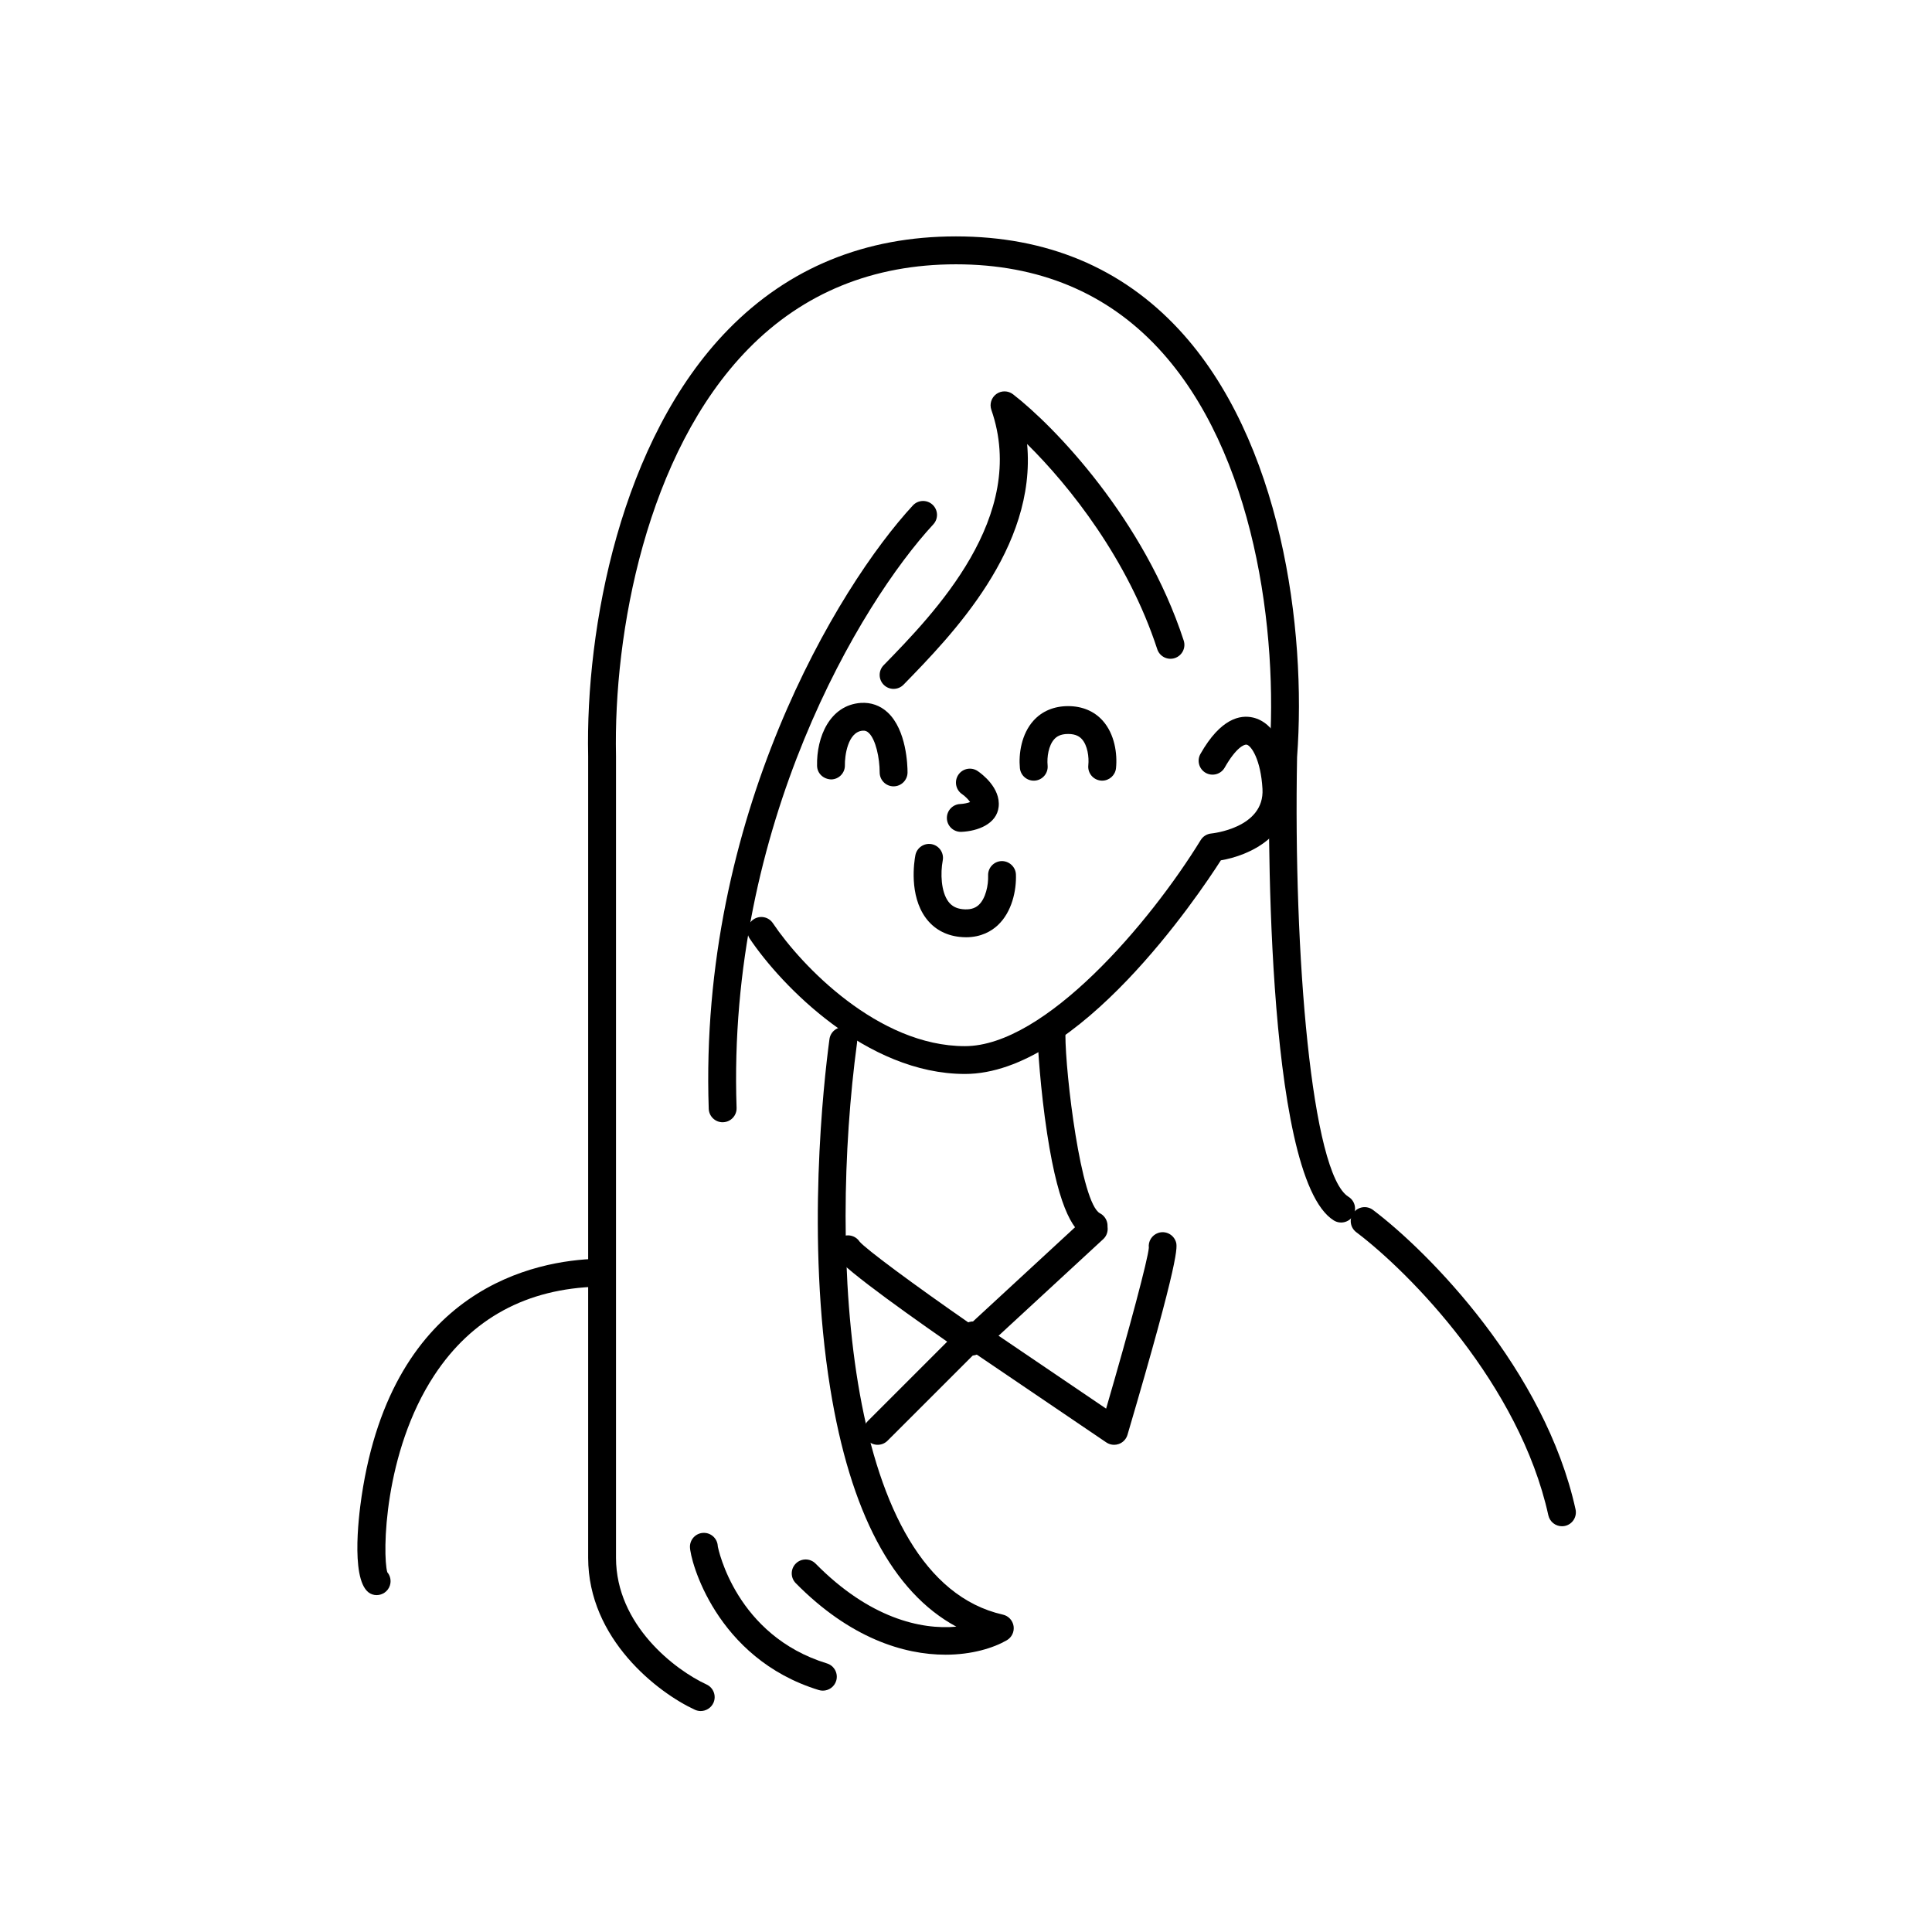 <?xml version="1.0" encoding="UTF-8"?>
<!-- Uploaded to: SVG Repo, www.svgrepo.com, Generator: SVG Repo Mixer Tools -->
<svg fill="#000000" width="800px" height="800px" version="1.1" viewBox="144 144 512 512" xmlns="http://www.w3.org/2000/svg">
 <g>
  <path d="m335.51 441.41c-1.98 0-3.617-1.57-3.688-3.562-2.668-77.348 34.219-138.41 54.094-159.9 1.387-1.496 3.719-1.586 5.215-0.203 1.496 1.387 1.586 3.719 0.203 5.215-19.16 20.711-54.719 79.688-52.133 154.63 0.07 2.035-1.527 3.742-3.562 3.812-0.043 0.004-0.09 0.004-0.129 0.004z"/>
  <path d="m380.81 326.56c-0.926 0-1.859-0.348-2.574-1.047-1.461-1.422-1.492-3.758-0.066-5.219 13.422-13.77 38.398-39.398 28.551-67.672-0.539-1.543 0.004-3.254 1.328-4.207 1.324-0.953 3.117-0.926 4.414 0.074 11.074 8.57 34.781 33.23 45.23 65.258 0.637 1.934-0.422 4.019-2.363 4.656-1.941 0.629-4.019-0.43-4.648-2.363-7.742-23.734-23.141-43.168-34.484-54.371 2.543 27.562-19.949 50.648-32.742 63.773-0.723 0.742-1.68 1.117-2.644 1.117z"/>
  <path d="m394.54 582.51c-11.004 0-25.281-4.367-39.66-18.957-1.43-1.449-1.414-3.789 0.039-5.219 1.449-1.426 3.789-1.41 5.219 0.039 14.207 14.418 27.855 17.574 37.301 16.711-16.887-9.117-28.113-30.305-33.422-63.184-6.402-39.621-1.773-80.824-0.203-92.516 0.273-2.019 2.133-3.426 4.144-3.164 2.019 0.273 3.438 2.133 3.164 4.152-7.492 55.695-3.379 142.02 38.652 151.52 1.48 0.332 2.606 1.543 2.836 3.043 0.227 1.5-0.484 2.988-1.797 3.75-3.527 2.039-9.23 3.828-16.273 3.828z"/>
  <path d="m362.07 592.04c-0.359 0-0.719-0.051-1.082-0.16-27.363-8.387-34.145-34.543-34.145-37.969 0-2.035 1.652-3.688 3.688-3.688 1.996 0 3.617 1.582 3.688 3.562 0.137 0.785 4.875 23.668 28.93 31.039 1.949 0.598 3.043 2.66 2.449 4.609-0.488 1.586-1.949 2.606-3.527 2.606zm-27.844-38.133h0.023z"/>
  <path d="m329.7 597.44c-0.516 0-1.043-0.109-1.543-0.336-9.785-4.504-28.289-18.715-28.289-40.285v-212.46c-0.734-33.852 8.551-83.84 37.129-113.04 16.02-16.375 36.32-24.672 60.336-24.672 24.012 0 43.898 8.297 59.094 24.668 27.16 29.25 33.84 79.328 31.312 113.33-0.988 52.41 3.828 110.45 13.617 116.51 1.734 1.074 2.266 3.344 1.195 5.078-1.074 1.734-3.356 2.262-5.078 1.195-18.668-11.559-17.316-111.74-17.098-123.12 2.43-32.723-3.812-80.453-29.352-107.96-13.738-14.801-31.801-22.305-53.68-22.305-21.957 0-40.48 7.551-55.062 22.453-26.984 27.574-35.73 75.305-35.031 107.8v212.53c0 17.824 15.695 29.762 23.996 33.578 1.848 0.852 2.66 3.043 1.809 4.898-0.625 1.336-1.961 2.137-3.356 2.137z"/>
  <path d="m243.81 566.72c-0.387 0-0.781-0.059-1.164-0.191-5.906-1.965-3.652-20.367-2.82-25.961 8.254-55.566 46.387-62.547 62.398-62.973 1.945 0.031 3.734 1.551 3.789 3.594 0.051 2.035-1.551 3.734-3.594 3.789-18.828 0.5-33.402 8.395-43.316 23.469-13.422 20.402-13.773 47.492-12.473 52.199 0.805 0.945 1.109 2.281 0.684 3.551-0.516 1.547-1.957 2.523-3.504 2.523z"/>
  <path d="m557.93 548.47c-1.691 0-3.219-1.176-3.602-2.898-7.648-34.723-36.641-64.262-50.906-75.031-1.629-1.23-1.949-3.543-0.719-5.168 1.223-1.633 3.543-1.949 5.168-0.719 15.012 11.336 45.555 42.508 53.664 79.336 0.438 1.988-0.816 3.961-2.805 4.398-0.273 0.051-0.535 0.082-0.801 0.082z"/>
  <path d="m433.84 472.53c-0.551 0-1.102-0.121-1.629-0.387-3.254-1.629-7.422-6.258-10.711-27.746-1.777-11.613-2.535-23.438-2.535-26.184 0-2.035 1.652-3.688 3.688-3.688 2.035 0 3.688 1.652 3.688 3.688 0 10.422 4.121 44.688 9.164 47.324 1.793 0.938 2.527 3.16 1.605 4.969-0.645 1.277-1.93 2.023-3.269 2.023z"/>
  <path d="m401.49 503.24c-0.727 0-1.457-0.211-2.09-0.648-11.703-8.066-31.66-22.113-33.816-25.566-1.078-1.727-0.555-4.004 1.176-5.082 1.703-1.059 3.918-0.57 5.019 1.074 1.633 1.969 14.273 11.34 29.383 21.82l30.191-27.871c1.496-1.375 3.836-1.285 5.215 0.207 1.379 1.496 1.289 3.836-0.207 5.215l-32.363 29.875c-0.707 0.645-1.605 0.977-2.508 0.977z"/>
  <path d="m439.25 526.89c-0.73 0-1.449-0.215-2.07-0.637l-34.816-23.602-23.16 23.156c-1.441 1.441-3.777 1.441-5.219 0s-1.441-3.777 0-5.219l25.312-25.312c1.254-1.254 3.215-1.438 4.68-0.449l33.156 22.477c6.266-21.504 11.074-39.586 11.32-42.621-0.211-1.707 0.801-3.379 2.492-3.949 1.93-0.645 4.019 0.398 4.672 2.332 0.418 1.25 1.195 3.578-12.82 51.172-0.332 1.129-1.184 2.035-2.293 2.434-0.418 0.148-0.836 0.219-1.254 0.219zm9.359-51.492v0 0z"/>
  <path d="m399.71 428.61c-26.082 0-48.703-23.453-57.02-35.855-1.133-1.691-0.684-3.984 1.012-5.117 1.691-1.133 3.984-0.684 5.117 1.012 7.559 11.27 27.922 32.59 50.891 32.59 21.23 0 49.004-32.66 62.488-54.613 0.609-0.992 1.652-1.637 2.812-1.742 0.141-0.016 14.156-1.41 13.559-11.82-0.438-7.699-2.941-11.43-4.18-11.723-0.598-0.133-2.769 0.684-5.836 6.082-1.008 1.773-3.258 2.387-5.031 1.391-1.773-1.008-2.394-3.254-1.387-5.027 5.336-9.406 10.531-10.422 13.93-9.629 5.594 1.305 9.285 8.219 9.871 18.488 0.734 12.852-10.816 18.07-18.395 19.348-5.953 9.293-37.719 56.617-67.832 56.617z"/>
  <path d="m436.09 350.88c-0.125 0-0.258-0.004-0.387-0.02-2.031-0.211-3.5-2.023-3.289-4.051 0.227-2.176-0.207-5.266-1.691-6.914-0.535-0.594-1.5-1.387-3.656-1.387-2.172 0-3.144 0.797-3.688 1.402-1.5 1.652-1.961 4.75-1.75 6.926 0.195 2.031-1.285 3.836-3.316 4.031-2.035 0.191-3.836-1.285-4.031-3.316-0.363-3.758 0.398-9.039 3.629-12.602 2.266-2.5 5.438-3.82 9.152-3.82 3.723 0 6.883 1.324 9.141 3.824 3.215 3.566 3.941 8.855 3.551 12.621-0.195 1.895-1.797 3.305-3.664 3.305z"/>
  <path d="m380.81 352.39c-2.035 0-3.688-1.652-3.688-3.688 0-3.773-1.023-8.742-2.918-10.504-0.48-0.441-0.941-0.605-1.566-0.559-4.031 0.293-4.785 6.867-4.731 9.145 0.051 2.035-1.566 3.727-3.602 3.773-2.082-0.059-3.727-1.566-3.773-3.602-0.176-7.617 3.371-16.082 11.578-16.676 2.672-0.18 5.148 0.676 7.129 2.519 5.019 4.672 5.269 14.066 5.269 15.906-0.012 2.031-1.664 3.684-3.699 3.684z"/>
  <path d="m398.62 364.45c-1.965 0-3.602-1.551-3.684-3.531-0.086-2.035 1.496-3.758 3.531-3.844 1.02-0.047 2.012-0.281 2.621-0.52-0.395-0.594-1.246-1.5-2.137-2.109-1.684-1.148-2.121-3.441-0.973-5.129 1.145-1.684 3.441-2.121 5.129-0.973 1.023 0.695 6.102 4.43 5.543 9.477-0.508 4.606-5.637 6.449-9.871 6.629h-0.16z"/>
  <path d="m400.01 392.38c-0.574 0-1.168-0.035-1.797-0.105-3.688-0.414-6.746-2.137-8.848-4.977-4.488-6.074-3.109-14.93-2.785-16.641 0.379-2 2.301-3.316 4.309-2.949 2.004 0.379 3.32 2.309 2.949 4.309-0.645 3.414-0.457 8.281 1.473 10.891 0.887 1.195 2.07 1.84 3.738 2.031 1.867 0.207 3.285-0.156 4.328-1.125 1.84-1.703 2.578-5.234 2.484-7.793-0.074-2.035 1.516-3.75 3.551-3.824 1.984-0.055 3.75 1.516 3.82 3.551 0.152 4.203-1.039 9.945-4.84 13.473-1.617 1.504-4.32 3.156-8.383 3.16z"/>
 </g>
</svg>